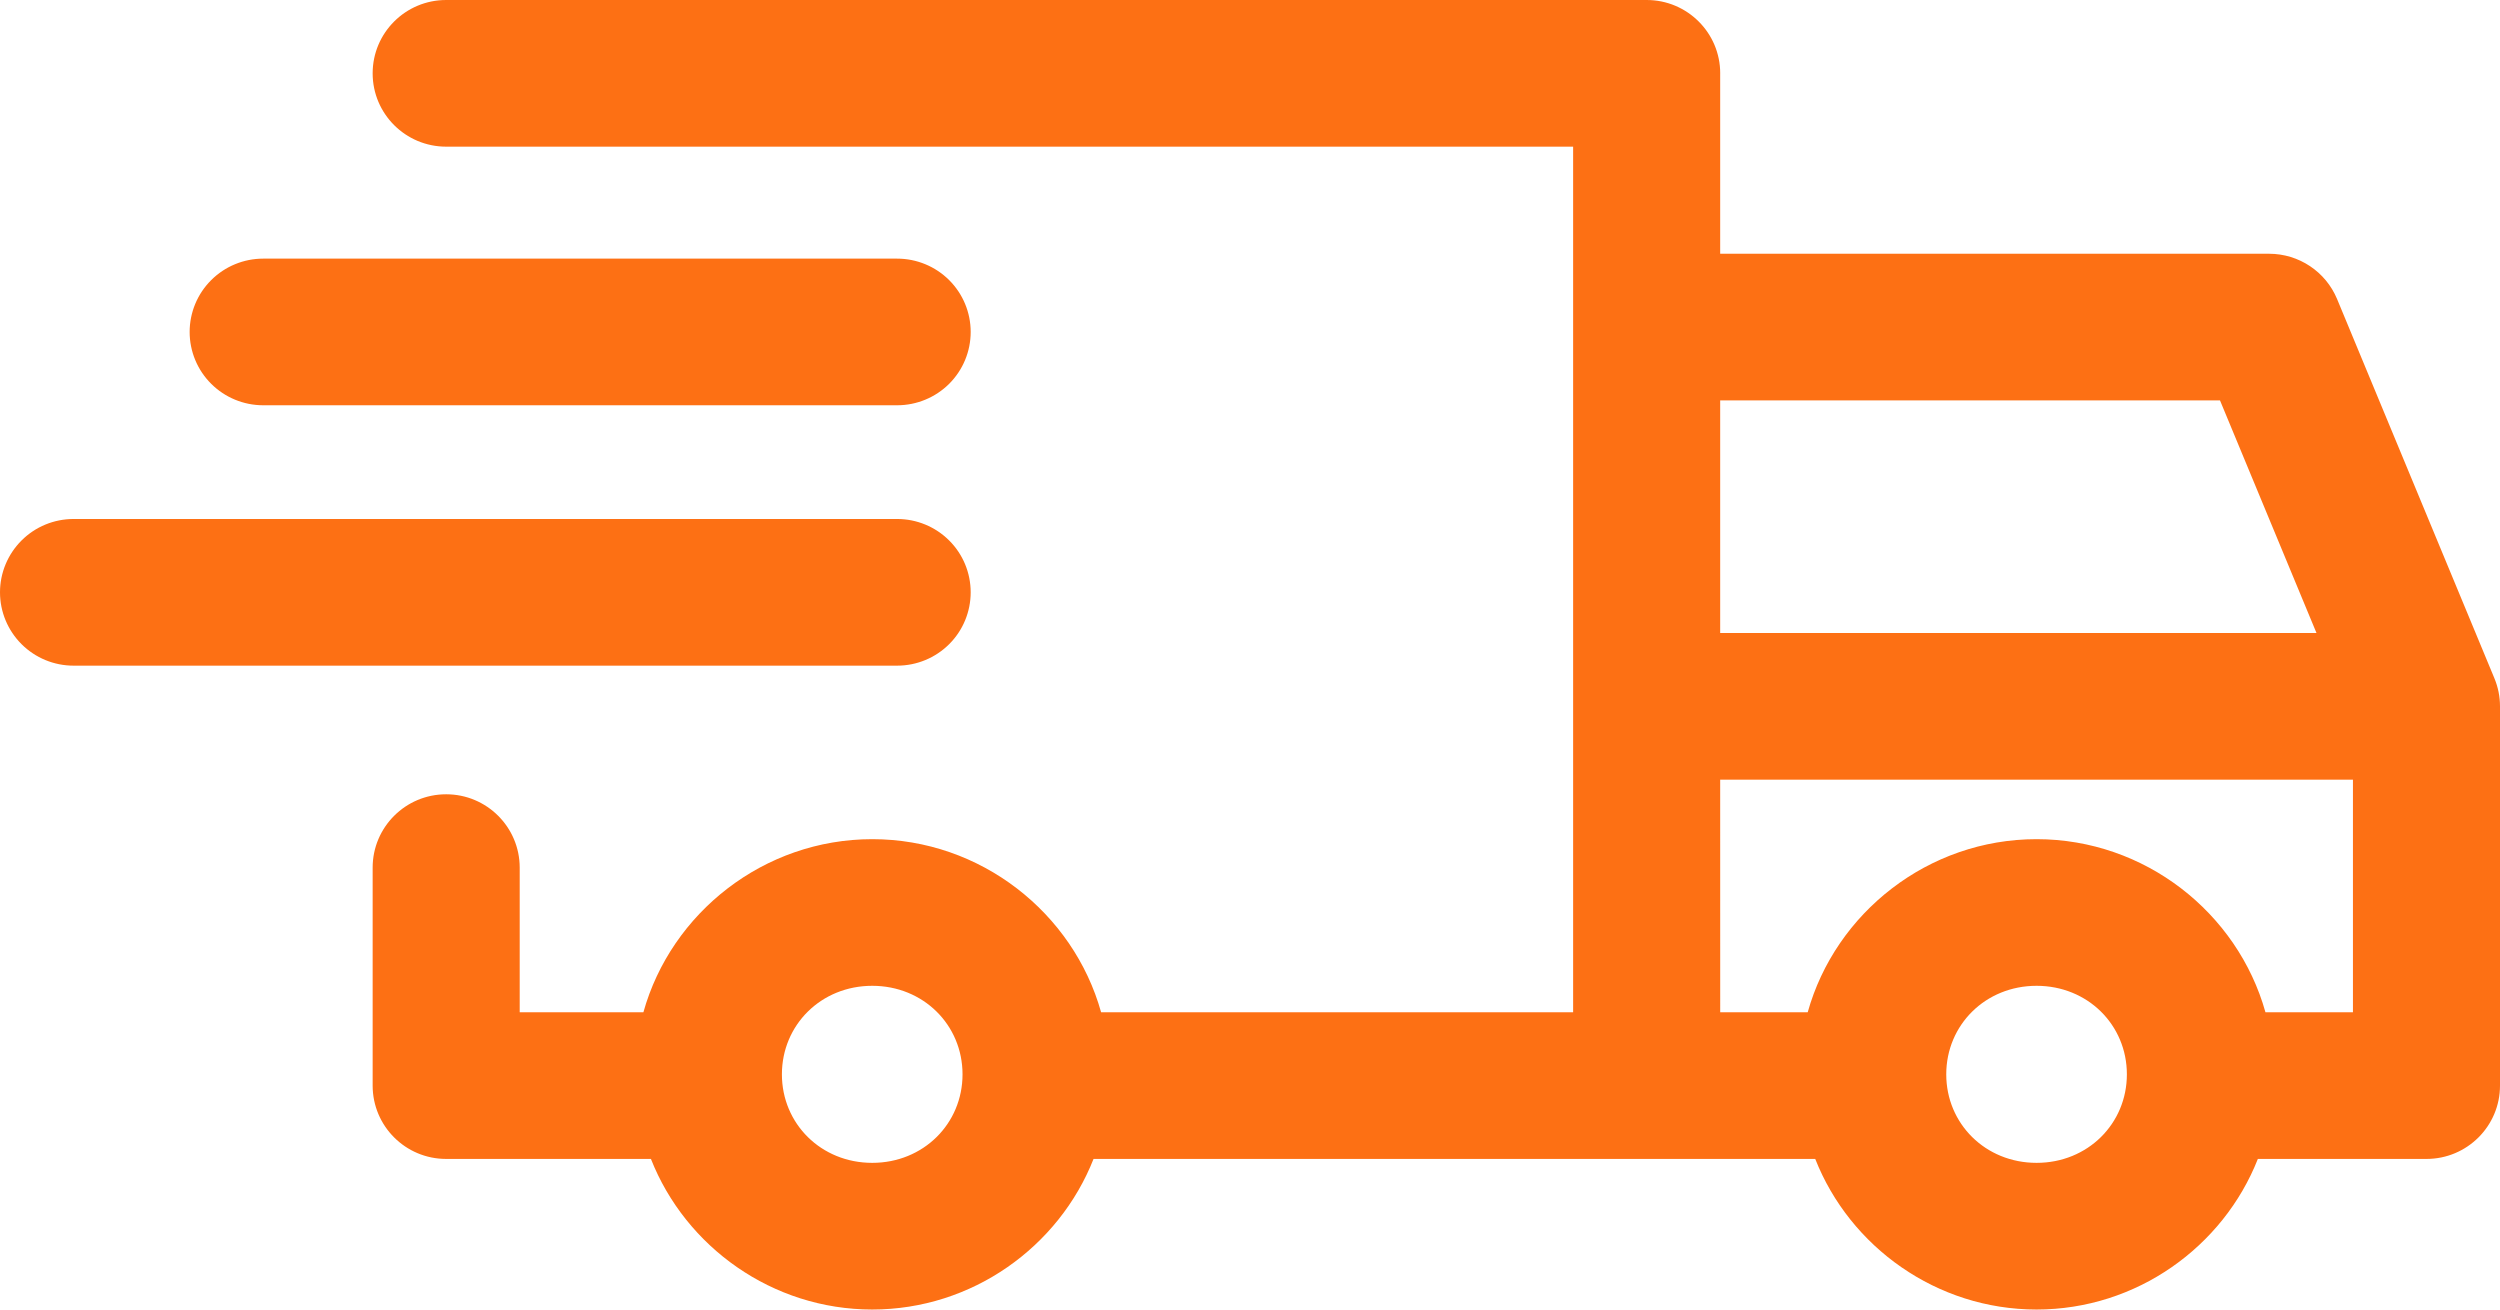 <?xml version="1.0" encoding="UTF-8"?> <svg xmlns="http://www.w3.org/2000/svg" width="84" height="44" viewBox="0 0 84 44" fill="none"> <path d="M14.991 0C13.626 0 12.521 1.103 12.521 2.464C12.521 3.824 13.626 4.927 14.991 4.928H52.857V34.012H36.997C36.063 30.669 32.947 28.196 29.308 28.196C25.669 28.196 22.552 30.669 21.618 34.012H17.462V29.152C17.461 27.791 16.355 26.688 14.991 26.688C13.627 26.688 12.521 27.791 12.521 29.152V36.476C12.521 37.837 13.626 38.94 14.991 38.94H21.871C23.035 41.894 25.948 44 29.307 44C32.666 44 35.58 41.893 36.743 38.94H60.992C62.155 41.894 65.069 44 68.428 44C71.787 44 74.701 41.893 75.864 38.94H81.529C82.894 38.94 84 37.837 84 36.476V23.733C84 23.41 83.936 23.09 83.812 22.791L78.526 10.048C78.143 9.127 77.242 8.527 76.243 8.526H57.798V2.463L57.799 2.464C57.799 1.103 56.692 0 55.328 0L14.991 0ZM8.843 8.69C8.187 8.69 7.559 8.95 7.096 9.412C6.632 9.874 6.372 10.5 6.372 11.154C6.372 11.807 6.632 12.434 7.096 12.896C7.559 13.357 8.187 13.617 8.843 13.617H30.145H30.144C30.8 13.617 31.428 13.357 31.892 12.896C32.355 12.434 32.615 11.807 32.615 11.154C32.615 10.5 32.355 9.874 31.892 9.412C31.428 8.95 30.8 8.69 30.144 8.69H8.843ZM57.798 13.454H74.592L77.834 21.269H57.798L57.798 13.454ZM2.471 17.438C1.816 17.438 1.187 17.697 0.724 18.16C0.261 18.622 0 19.248 0 19.902C0 20.556 0.261 21.182 0.724 21.644C1.187 22.106 1.816 22.366 2.471 22.366H30.145C30.8 22.366 31.429 22.106 31.892 21.644C32.356 21.182 32.615 20.555 32.615 19.902C32.615 19.248 32.356 18.622 31.892 18.16C31.429 17.698 30.8 17.438 30.145 17.438H2.471ZM57.798 26.197H79.059V34.012H76.119C75.184 30.669 72.068 28.196 68.429 28.196C64.79 28.196 61.673 30.669 60.739 34.012H57.799L57.798 26.197ZM29.307 33.123C31.024 33.123 32.341 34.438 32.341 36.098C32.341 37.757 31.024 39.072 29.307 39.072C27.589 39.072 26.272 37.757 26.272 36.098C26.272 34.438 27.589 33.123 29.307 33.123ZM68.429 33.123C70.147 33.123 71.463 34.438 71.463 36.098C71.463 37.757 70.147 39.072 68.429 39.072C66.711 39.072 65.394 37.757 65.394 36.098C65.394 34.438 66.711 33.123 68.429 33.123Z" fill="#FD7014"></path> </svg> 